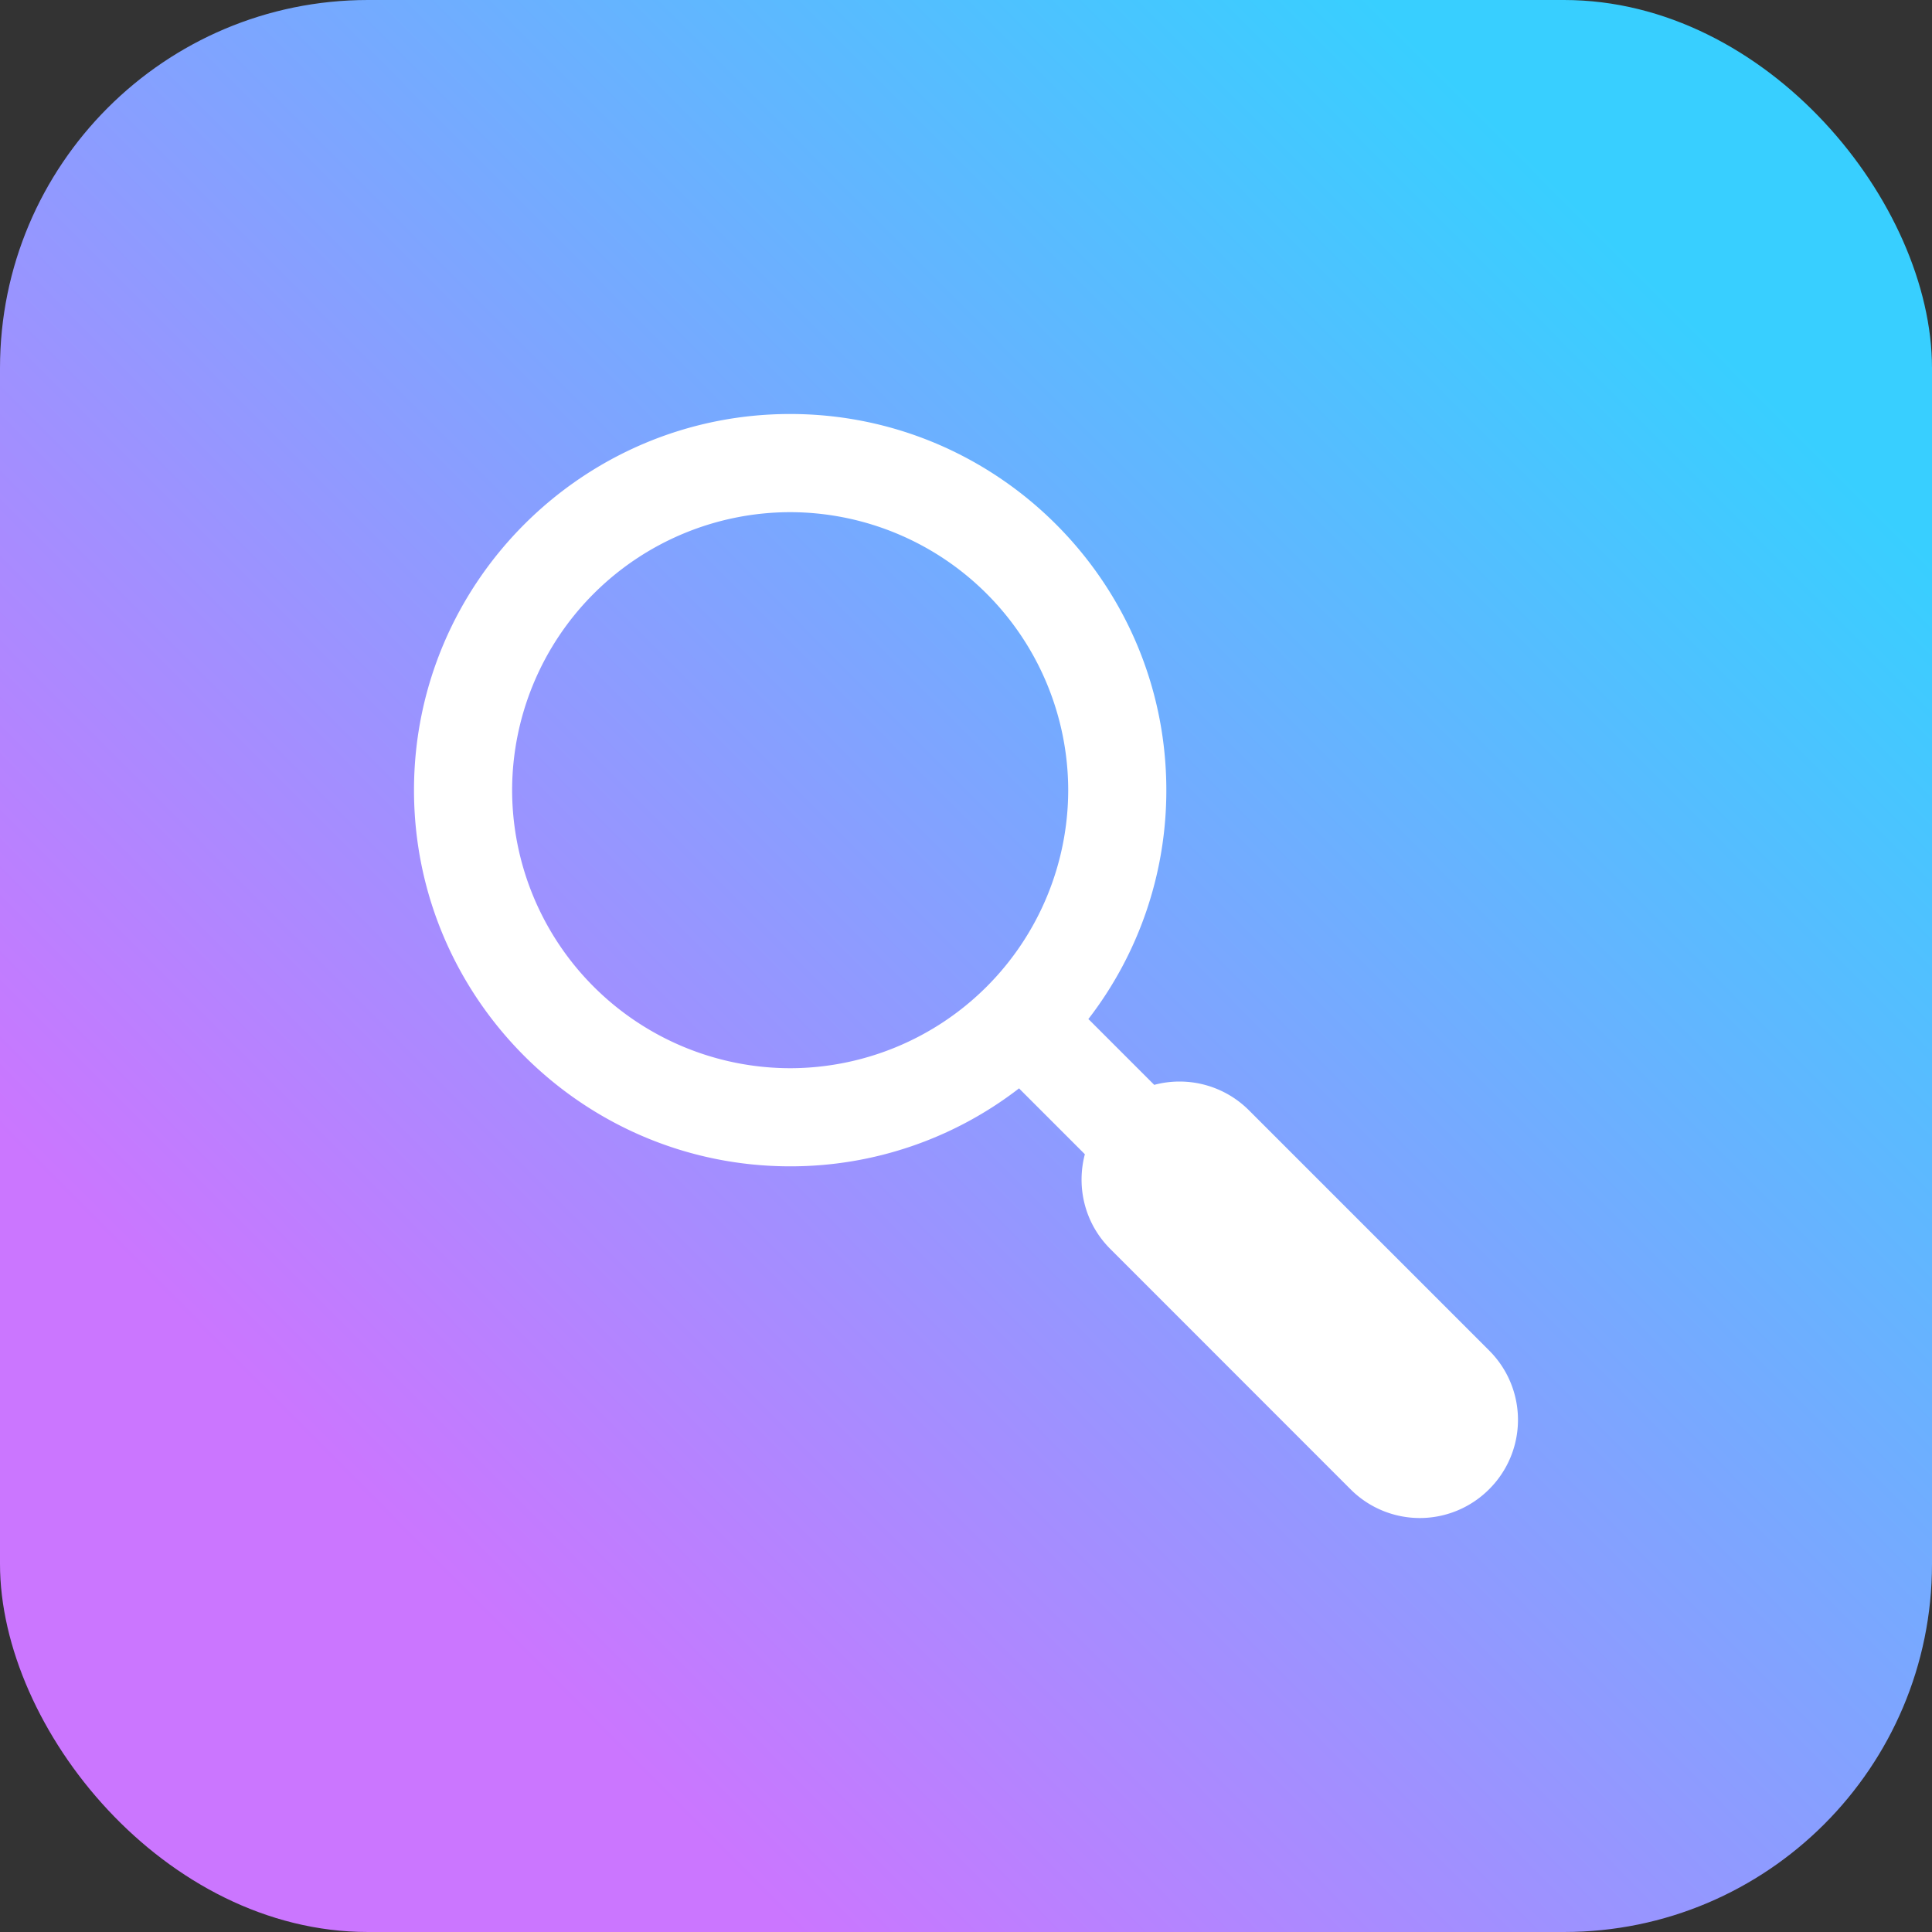 <svg xmlns="http://www.w3.org/2000/svg" width="42" height="42" fill="none"><rect width="100%" height="100%" fill="#333333" stroke="none"/><rect width="42" height="42" fill="url(#a)" rx="8"/><path fill="#fff" d="m32.373 29.359-5.223-5.223a2.133 2.133 0 0 0-2.058-.552l-1.397-1.397a.345.345 0 0 0-.036-.032 8.126 8.126 0 0 0 1.696-4.978c0-4.508-3.67-8.177-8.178-8.177C12.67 9 9 12.67 9 17.177c0 4.509 3.67 8.178 8.177 8.178a8.124 8.124 0 0 0 4.978-1.696c.01.014.021.024.032.036l1.397 1.397c-.188.71-.007 1.5.552 2.058l5.222 5.224a2.127 2.127 0 0 0 3.015 0 2.127 2.127 0 0 0 0-3.015Zm-15.195-6.137a6.053 6.053 0 0 1-6.045-6.044 6.053 6.053 0 0 1 6.044-6.044 6.053 6.053 0 0 1 6.045 6.044 6.053 6.053 0 0 1-6.045 6.044Z"/><defs><linearGradient id="a" x1="33.409" x2="6.055" y1="3.5" y2="30.746" gradientUnits="userSpaceOnUse"><stop stop-color="#38CFFF"/><stop offset="1" stop-color="#CB76FF"/></linearGradient></defs></svg>